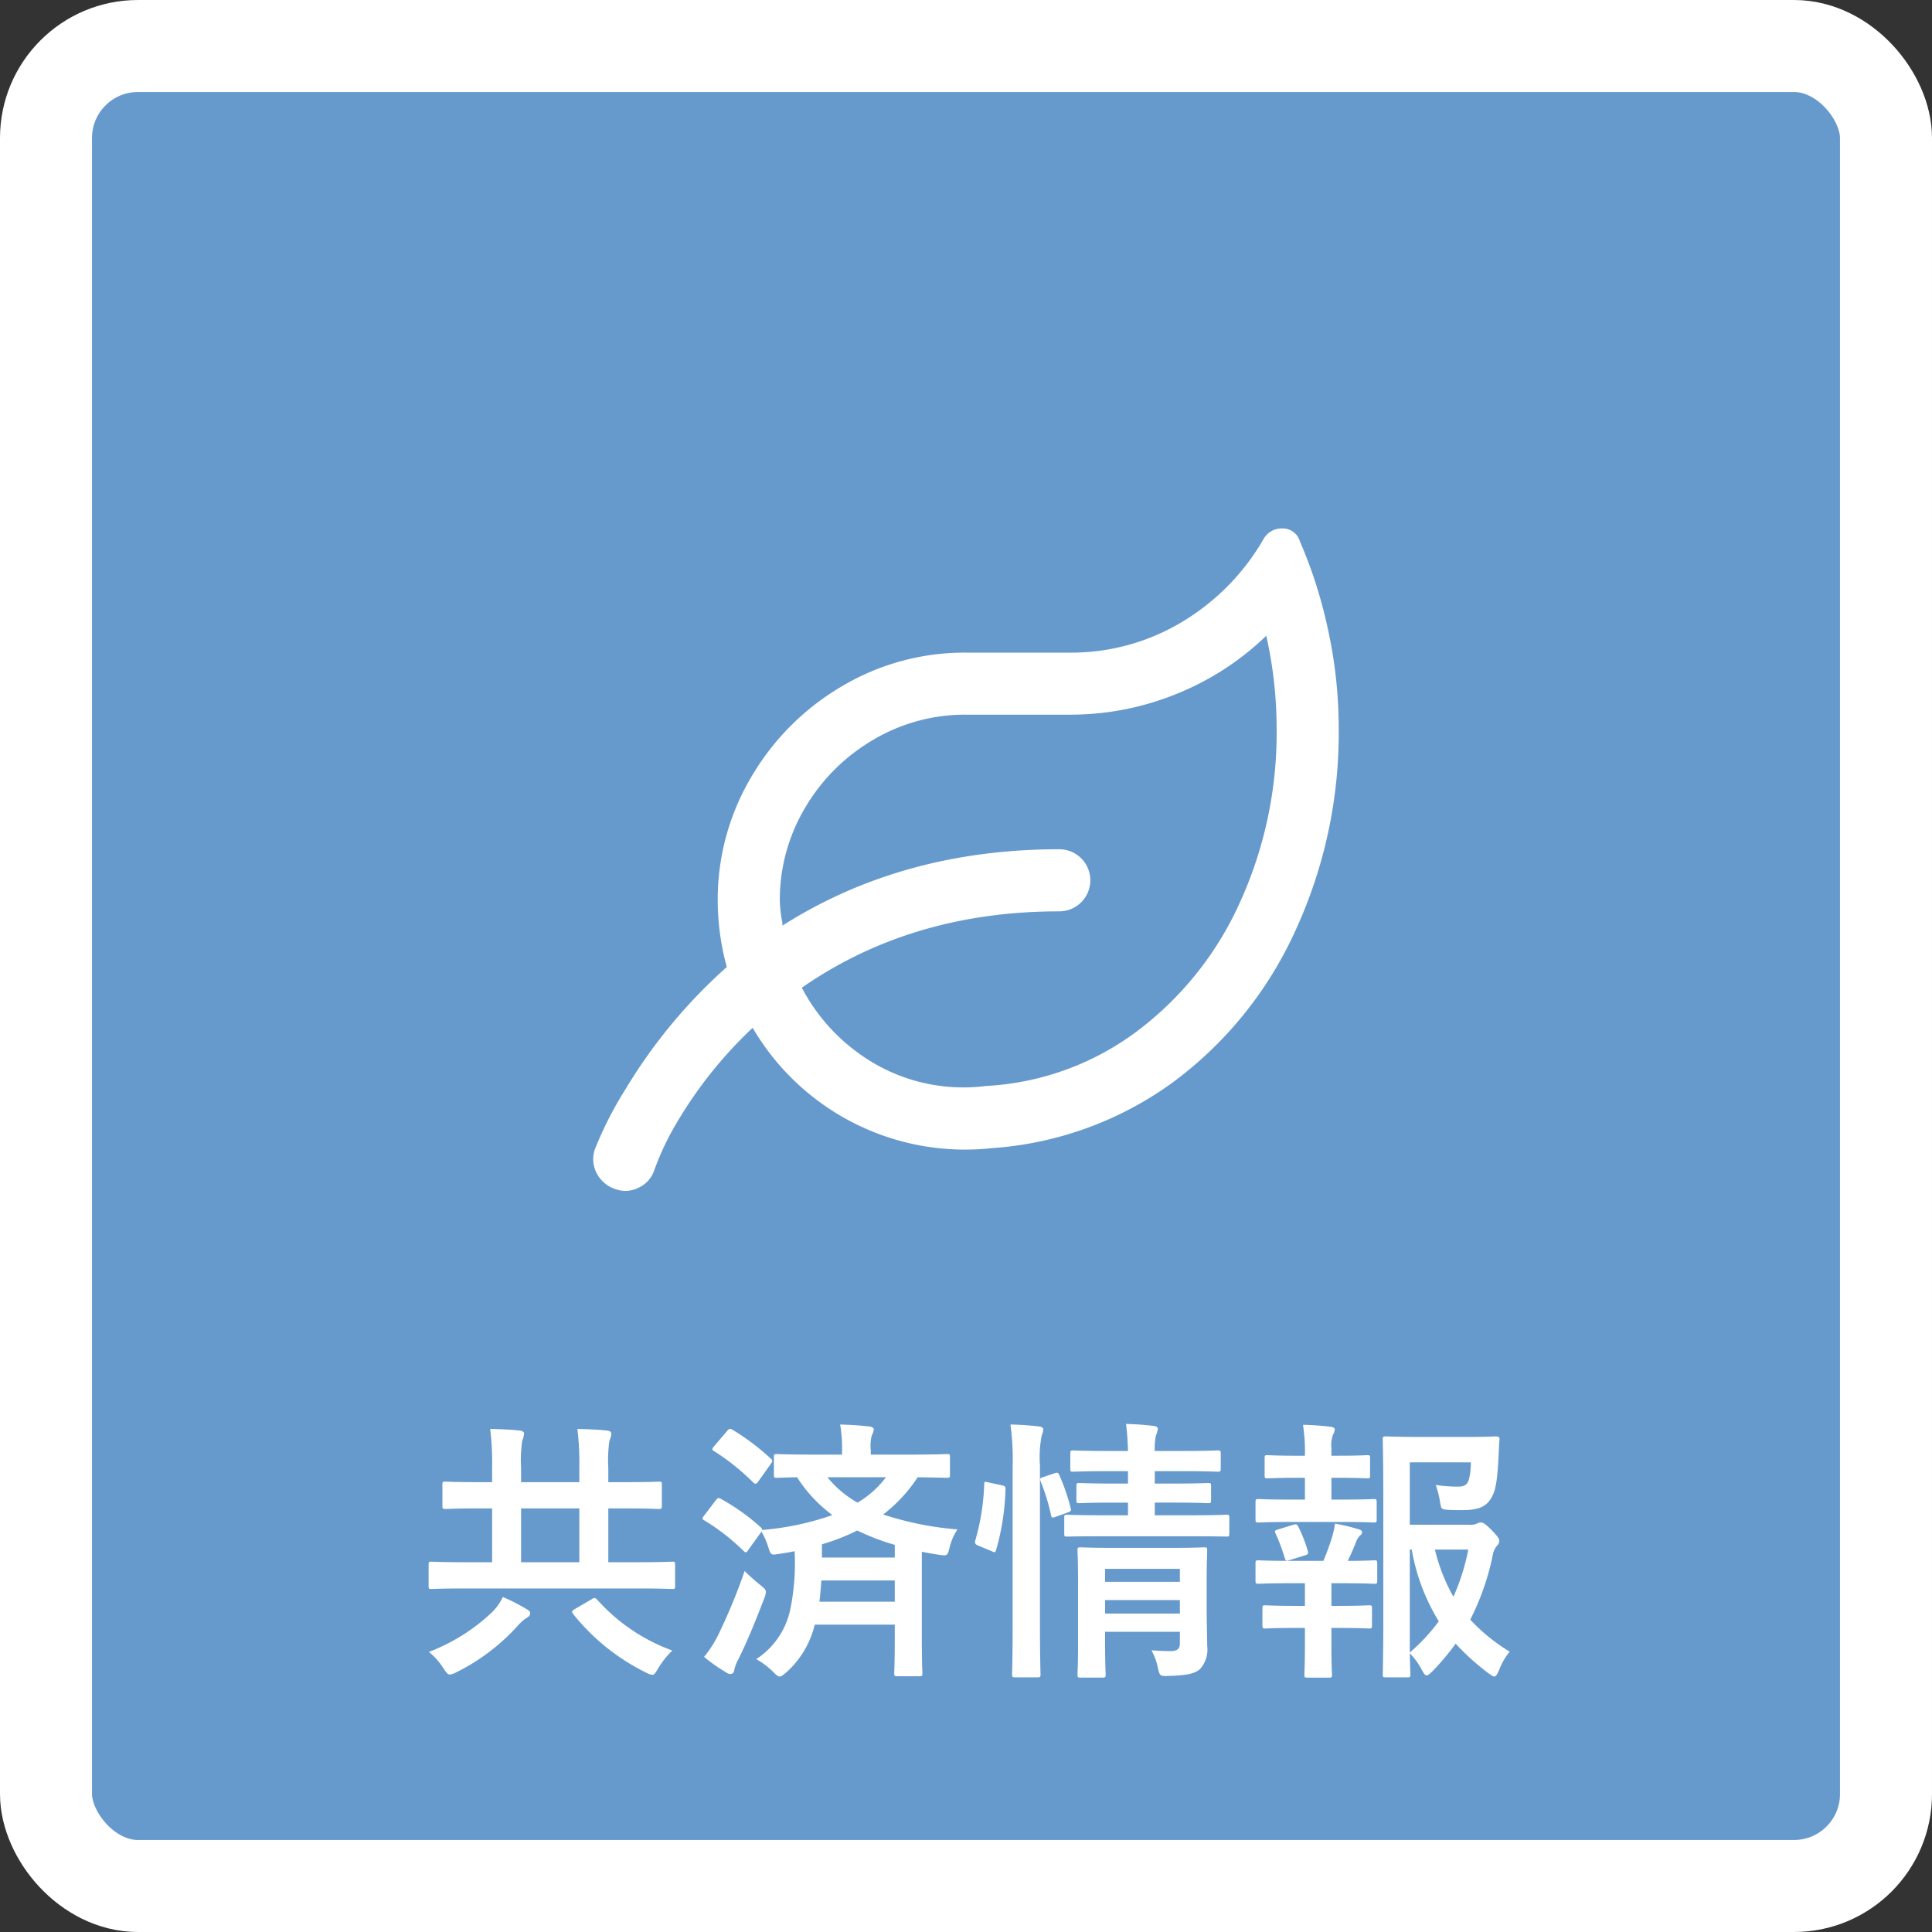 <svg xmlns="http://www.w3.org/2000/svg" viewBox="0 0 210 210"><rect x="0" y="0" width="210" height="210" fill="#333333" stroke="none"/><defs><style>.cls-1{fill:#669acc;stroke:#fff;stroke-width:10px;}.cls-2{isolation:isolate;}.cls-3{fill:#fff;}</style></defs><g id="レイヤー_2" data-name="レイヤー 2"><g id="その他_on" data-name="その他 on"><g id="hotline"><rect id="角丸長方形_4" data-name="角丸長方形 4" class="cls-1" x="5" y="5" width="200" height="200" rx="10"/><g id="_" data-name=" " class="cls-2"><path class="cls-3" d="M141.295,58.844a50.764,50.764,0,0,1,3.093,9.774,50.086,50.086,0,0,1,1.125,10.476,51.364,51.364,0,0,1-4.781,22.219,42.088,42.088,0,0,1-13.219,16.312,37.8,37.8,0,0,1-19.687,7.172A26.753,26.753,0,0,1,81.81,111.719a46.571,46.571,0,0,0-8.3,10.406,29.236,29.236,0,0,0-2.39,5.063,3.2,3.2,0,0,1-1.688,1.9,3.151,3.151,0,0,1-2.6.141,3.517,3.517,0,0,1-1.969-1.688,3.32,3.32,0,0,1-.211-2.6,40.129,40.129,0,0,1,3.375-6.61A57.188,57.188,0,0,1,79,105.11a27.487,27.487,0,0,1-.985-7.172,26.056,26.056,0,0,1,3.657-13.5,27.515,27.515,0,0,1,9.843-9.844,26.065,26.065,0,0,1,13.5-3.656h11.25a23.355,23.355,0,0,0,12.164-3.305,25.1,25.1,0,0,0,8.93-9.07,2.262,2.262,0,0,1,2.039-1.125A1.951,1.951,0,0,1,141.295,58.844Zm-34.172,59.2a30.067,30.067,0,0,0,16.312-5.836,35.944,35.944,0,0,0,11.25-13.921,44.445,44.445,0,0,0,4.078-19.2,45.925,45.925,0,0,0-1.125-9.984,30.255,30.255,0,0,1-9.773,6.328,30.614,30.614,0,0,1-11.6,2.25h-11.25A19.548,19.548,0,0,0,94.888,80.43a20.648,20.648,0,0,0-7.383,7.383,19.548,19.548,0,0,0-2.742,10.125,14.361,14.361,0,0,0,.282,2.391v.281q13.077-8.3,30.093-8.3a3.375,3.375,0,1,1,0,6.75q-16.031,0-27.984,8.3a20.546,20.546,0,0,0,6.047,7.032A19.324,19.324,0,0,0,107.123,118.047Z"/></g><g id="HOTLINE-2" class="cls-2"><path class="cls-3" d="M50.639,172.657c-2.639,0-3.569.06-3.749.06-.27,0-.3-.03-.3-.33v-2.31c0-.3.031-.33.3-.33.18,0,1.11.06,3.749.06H53.49v-5.85H52.439c-2.85,0-3.84.061-4.019.061-.3,0-.331-.031-.331-.361v-2.309c0-.271.031-.3.331-.3.179,0,1.169.06,4.019.06H53.49v-1.53a30.392,30.392,0,0,0-.21-4.26c1.14.031,2.189.061,3.239.181.3.029.45.18.45.329a2.5,2.5,0,0,1-.21.78,15.253,15.253,0,0,0-.12,2.97v1.53h6.33v-1.53a30.392,30.392,0,0,0-.21-4.26c1.14.031,2.16.061,3.24.181.3.029.45.18.45.329a2.5,2.5,0,0,1-.21.78,15.157,15.157,0,0,0-.12,2.97v1.53h1.469c2.851,0,3.84-.06,4.021-.06.3,0,.33.03.33.3v2.309c0,.33-.03.361-.33.361-.181,0-1.17-.061-4.021-.061H66.119v5.85h3.21c2.639,0,3.54-.06,3.719-.06.3,0,.331.03.331.33v2.31c0,.3-.031.33-.331.33-.179,0-1.08-.06-3.719-.06Zm6.6,2.25c.27.15.39.27.39.449,0,.241-.179.391-.45.54a4.894,4.894,0,0,0-.9.811,22.354,22.354,0,0,1-6.69,5.069,2.053,2.053,0,0,1-.689.241c-.24,0-.36-.18-.69-.661a7.352,7.352,0,0,0-1.59-1.8,20.677,20.677,0,0,0,6.809-4.26,6.006,6.006,0,0,0,1.231-1.71A20.731,20.731,0,0,1,57.239,174.907Zm5.73-5.1v-5.85h-6.33v5.85Zm1.35,4.02c.27-.181.36-.181.6.06a20.209,20.209,0,0,0,8.16,5.519,9.548,9.548,0,0,0-1.531,1.92c-.3.511-.419.721-.659.721a2,2,0,0,1-.66-.24,23.332,23.332,0,0,1-7.92-6.361c-.21-.3-.15-.359.21-.569Z"/><path class="cls-3" d="M77.79,163.087c.24-.3.33-.3.6-.149A23.5,23.5,0,0,1,82.679,166c.12.12.181.18.151.3a30.386,30.386,0,0,0,7.649-1.62,15.249,15.249,0,0,1-3.84-4.11c-1.41.031-2.04.06-2.16.06-.33,0-.359-.029-.359-.33v-1.949c0-.271.029-.3.359-.3.181,0,1.2.059,4.11.059h2.94v-.389a15.06,15.06,0,0,0-.21-2.88c1.11.029,2.13.09,3.18.21.3.029.48.18.48.3a1.431,1.431,0,0,1-.21.63,4.482,4.482,0,0,0-.12,1.65v.479h4.14c2.94,0,3.96-.059,4.139-.059.3,0,.33.029.33.3V160.3c0,.3-.029.33-.33.33-.179,0-1.019-.029-3.179-.06a16.638,16.638,0,0,1-3.75,4.05,34.547,34.547,0,0,0,8.07,1.62,6.206,6.206,0,0,0-.87,2.04c-.21.84-.271.84-1.111.72-.66-.09-1.259-.21-1.889-.33v9.51c0,2.37.059,3.51.059,3.689,0,.3-.029.33-.359.33h-2.37c-.3,0-.33-.03-.33-.33,0-.179.06-1.319.06-3.689v-1.59h-8.7a10.1,10.1,0,0,1-3.09,5.189c-.36.3-.54.451-.719.451s-.361-.151-.691-.481a8.446,8.446,0,0,0-1.859-1.409,8.523,8.523,0,0,0,3.659-5.22,24.747,24.747,0,0,0,.511-6.51c-.571.12-1.141.21-1.71.3-.84.12-.87.15-1.141-.719a8.23,8.23,0,0,0-.75-1.71l-1.47,2.039c-.089.15-.149.21-.24.21-.059,0-.149-.06-.269-.18a22.913,22.913,0,0,0-4.2-3.27c-.149-.089-.239-.15-.239-.21a.776.776,0,0,1,.21-.36Zm.27,14.64a63.824,63.824,0,0,0,2.88-6.96,21.414,21.414,0,0,0,1.68,1.5c.45.36.63.51.63.78a2.322,2.322,0,0,1-.18.689c-.9,2.341-1.83,4.651-2.82,6.63a4.4,4.4,0,0,0-.451,1.2.394.394,0,0,1-.389.39.949.949,0,0,1-.54-.21,17.97,17.97,0,0,1-2.34-1.649A12.463,12.463,0,0,0,78.06,177.727Zm.96-22.169c.239-.3.329-.3.6-.151a25.417,25.417,0,0,1,4.139,3.12.363.363,0,0,1,.18.271c0,.09-.06.18-.18.359l-1.349,1.89c-.24.3-.3.27-.54.091a24.394,24.394,0,0,0-4.231-3.391c-.149-.09-.21-.149-.21-.21,0-.09.061-.18.21-.359ZM97.259,174.1v-2.31h-7.98c-.06.81-.12,1.56-.21,2.31Zm-7.92-4.8h7.92v-1.38a25.512,25.512,0,0,1-4.08-1.56,23.156,23.156,0,0,1-3.84,1.5Zm.6-8.73a11.267,11.267,0,0,0,3.271,2.76,10.588,10.588,0,0,0,3.089-2.76Z"/><path class="cls-3" d="M108.87,161.438c.389.089.45.149.42.479a26.035,26.035,0,0,1-1.02,6.57c-.091.3-.15.27-.48.12l-1.44-.6c-.39-.15-.42-.3-.33-.6a24.915,24.915,0,0,0,.96-6.09c0-.3.06-.27.48-.179Zm1.2-2.071a27.538,27.538,0,0,0-.24-4.529c1.139.029,2.1.09,3.09.21.3.029.479.149.479.3a1.486,1.486,0,0,1-.149.6,11.869,11.869,0,0,0-.21,3.33v17.43c0,3.39.059,5.1.059,5.249,0,.33-.029.36-.33.36h-2.43c-.3,0-.33-.03-.33-.36,0-.149.061-1.859.061-5.22Zm4.529.78c.33-.12.42-.089.54.18a21.931,21.931,0,0,1,1.231,3.57c.09.3.059.36-.33.51l-1.26.45c-.391.15-.481.15-.54-.18a22.523,22.523,0,0,0-1.111-3.63c-.12-.329-.089-.39.3-.51Zm5.49,6.84c-2.91,0-3.9.031-4.08.031-.3,0-.33,0-.33-.33v-1.71c0-.3.031-.331.33-.331.18,0,1.17.06,4.08.06h2.52v-1.38h-1.5c-2.7,0-3.569.061-3.779.061-.3,0-.33-.031-.33-.361v-1.5c0-.3.029-.33.33-.33.21,0,1.08.061,3.779.061h1.5v-1.351h-1.98c-2.82,0-3.78.061-3.959.061-.3,0-.331-.03-.331-.33v-1.62c0-.33.031-.361.331-.361.179,0,1.139.061,3.959.061h1.98c-.03-1.05-.09-1.891-.21-2.941,1.11.031,1.95.09,2.97.21.33.031.48.181.48.3a2.956,2.956,0,0,1-.21.78,6.544,6.544,0,0,0-.12,1.651h2.88c2.79,0,3.75-.061,3.93-.061.33,0,.36.031.36.361v1.62c0,.3-.03.33-.36.33-.18,0-1.14-.061-3.93-.061h-2.88v1.351h2.04c2.67,0,3.57-.061,3.75-.061.3,0,.329.031.329.33v1.5c0,.33-.029.361-.329.361-.18,0-1.08-.061-3.75-.061h-2.04v1.38h3.72c2.88,0,3.9-.06,4.05-.06.3,0,.33.03.33.331v1.71c0,.33-.031.33-.33.33-.151,0-1.17-.031-4.05-.031Zm11.07,7.74c0,1.5.059,3.24.059,4.169a3.155,3.155,0,0,1-.779,2.52c-.51.45-1.23.69-3.42.75-.93.03-.96.03-1.17-.93a6.96,6.96,0,0,0-.69-1.859c.69.06,1.5.09,2.04.09.87,0,1.05-.3,1.05-.9v-1.2h-8.13v1.381c0,2.1.06,3.09.06,3.239,0,.33-.03.361-.36.361h-2.34c-.33,0-.359-.031-.359-.361,0-.149.059-1.049.059-3.179v-7.02c0-2.1-.059-3.06-.059-3.24,0-.33.029-.359.359-.359.181,0,1.08.059,3.72.059h5.97c2.64,0,3.509-.059,3.72-.059.3,0,.329.029.329.359,0,.18-.059,1.29-.059,3.51Zm-11.04-4.2v1.41h8.13v-1.41Zm8.13,4.86v-1.47h-8.13v1.47Z"/><path class="cls-3" d="M141.839,163v-2.37h-.809c-2.311,0-3.061.061-3.24.061-.3,0-.33-.031-.33-.331v-1.889c0-.271.03-.3.33-.3.179,0,.929.061,3.24.061h.809v-.061a19.084,19.084,0,0,0-.21-3.3,27.859,27.859,0,0,1,2.97.21c.33.03.481.151.481.3a1.15,1.15,0,0,1-.181.54,3.308,3.308,0,0,0-.18,1.5v.81h.66c2.31,0,3.06-.061,3.241-.061.269,0,.3.03.3.3v1.889c0,.3-.031.331-.3.331-.181,0-.931-.061-3.241-.061h-.66V163h1.021c2.579,0,3.389-.059,3.569-.059.3,0,.33.029.33.359v1.86c0,.3-.03.33-.33.33-.18,0-.99-.06-3.569-.06h-5.4c-2.519,0-3.359.06-3.509.06-.33,0-.361-.03-.361-.33V163.3c0-.33.031-.359.361-.359.15,0,.99.059,3.509.059Zm0,11.55v-2.46h-1.53c-2.519,0-3.359.059-3.51.059-.3,0-.33-.029-.33-.359v-1.86c0-.3.031-.33.33-.33.151,0,.991.06,3.51.06h3.54c.361-.87.691-1.77.96-2.639a10.352,10.352,0,0,0,.3-1.411,22.014,22.014,0,0,1,2.52.6c.3.09.42.18.42.33a.453.453,0,0,1-.21.36,1.608,1.608,0,0,0-.389.57c-.33.84-.571,1.41-.96,2.19,1.979,0,2.7-.06,2.88-.06.3,0,.329.03.329.33v1.86c0,.33-.029.359-.329.359-.181,0-.991-.059-3.54-.059h-1.111v2.46h.811c2.34,0,3.09-.061,3.269-.061.3,0,.33.031.33.33v1.861c0,.3-.03.33-.33.33-.179,0-.929-.061-3.269-.061h-.811v1.95c0,2.01.061,2.97.061,3.121,0,.3-.03.33-.33.33h-2.34c-.3,0-.33-.031-.33-.33,0-.18.059-1.111.059-3.121v-1.95h-.99c-2.34,0-3.119.061-3.3.061-.3,0-.33-.03-.33-.33v-1.861c0-.3.031-.33.33-.33.181,0,.96.061,3.3.061Zm-1.649-4.98c-.391.12-.45.09-.54-.21a18.964,18.964,0,0,0-.99-2.64c-.151-.33-.09-.36.269-.48l1.651-.509c.33-.091.42-.031.54.21a15.082,15.082,0,0,1,1.019,2.609c.09.3.09.391-.3.51Zm19.5-3.839a1.658,1.658,0,0,0,.84-.121.785.785,0,0,1,.45-.12c.18,0,.42.09,1.14.81.719.75.84.96.84,1.17a.724.724,0,0,1-.21.51,2.108,2.108,0,0,0-.51,1.14,27.707,27.707,0,0,1-2.43,6.93,19.935,19.935,0,0,0,4.289,3.479,6.921,6.921,0,0,0-1.17,2.04c-.21.451-.33.661-.509.661-.121,0-.3-.121-.6-.331a26.627,26.627,0,0,1-3.6-3.24,26.268,26.268,0,0,1-2.55,3.031c-.3.269-.45.419-.6.419-.18,0-.3-.21-.54-.629a7.486,7.486,0,0,0-1.29-1.77c.03,1.409.06,2.189.06,2.31,0,.269-.03.3-.33.3h-2.31c-.329,0-.36-.03-.36-.3,0-.21.06-2.191.06-6.27v-12.93c0-4.11-.06-6.149-.06-6.36,0-.3.031-.329.36-.329.18,0,1.35.06,3.72.06h4.83c2.4,0,3.21-.06,3.389-.06.3,0,.421.09.391.39-.061.57-.061,1.019-.09,1.53-.12,2.489-.27,3.689-.66,4.5-.57,1.17-1.41,1.59-3.27,1.59-.51,0-1.05,0-1.59-.03-.69-.06-.72-.06-.84-.78a10.889,10.889,0,0,0-.48-1.92,16.954,16.954,0,0,0,2.34.18c.78,0,1.08-.18,1.26-.779a6.911,6.911,0,0,0,.21-1.861h-6.63v6.781Zm-6.45,13.888a20.511,20.511,0,0,0,3.15-3.389,21.957,21.957,0,0,1-2.94-7.8h-.21Zm2.73-11.189a19.677,19.677,0,0,0,2.01,5.13,23.947,23.947,0,0,0,1.62-5.13Z"/></g></g></g></g></svg>